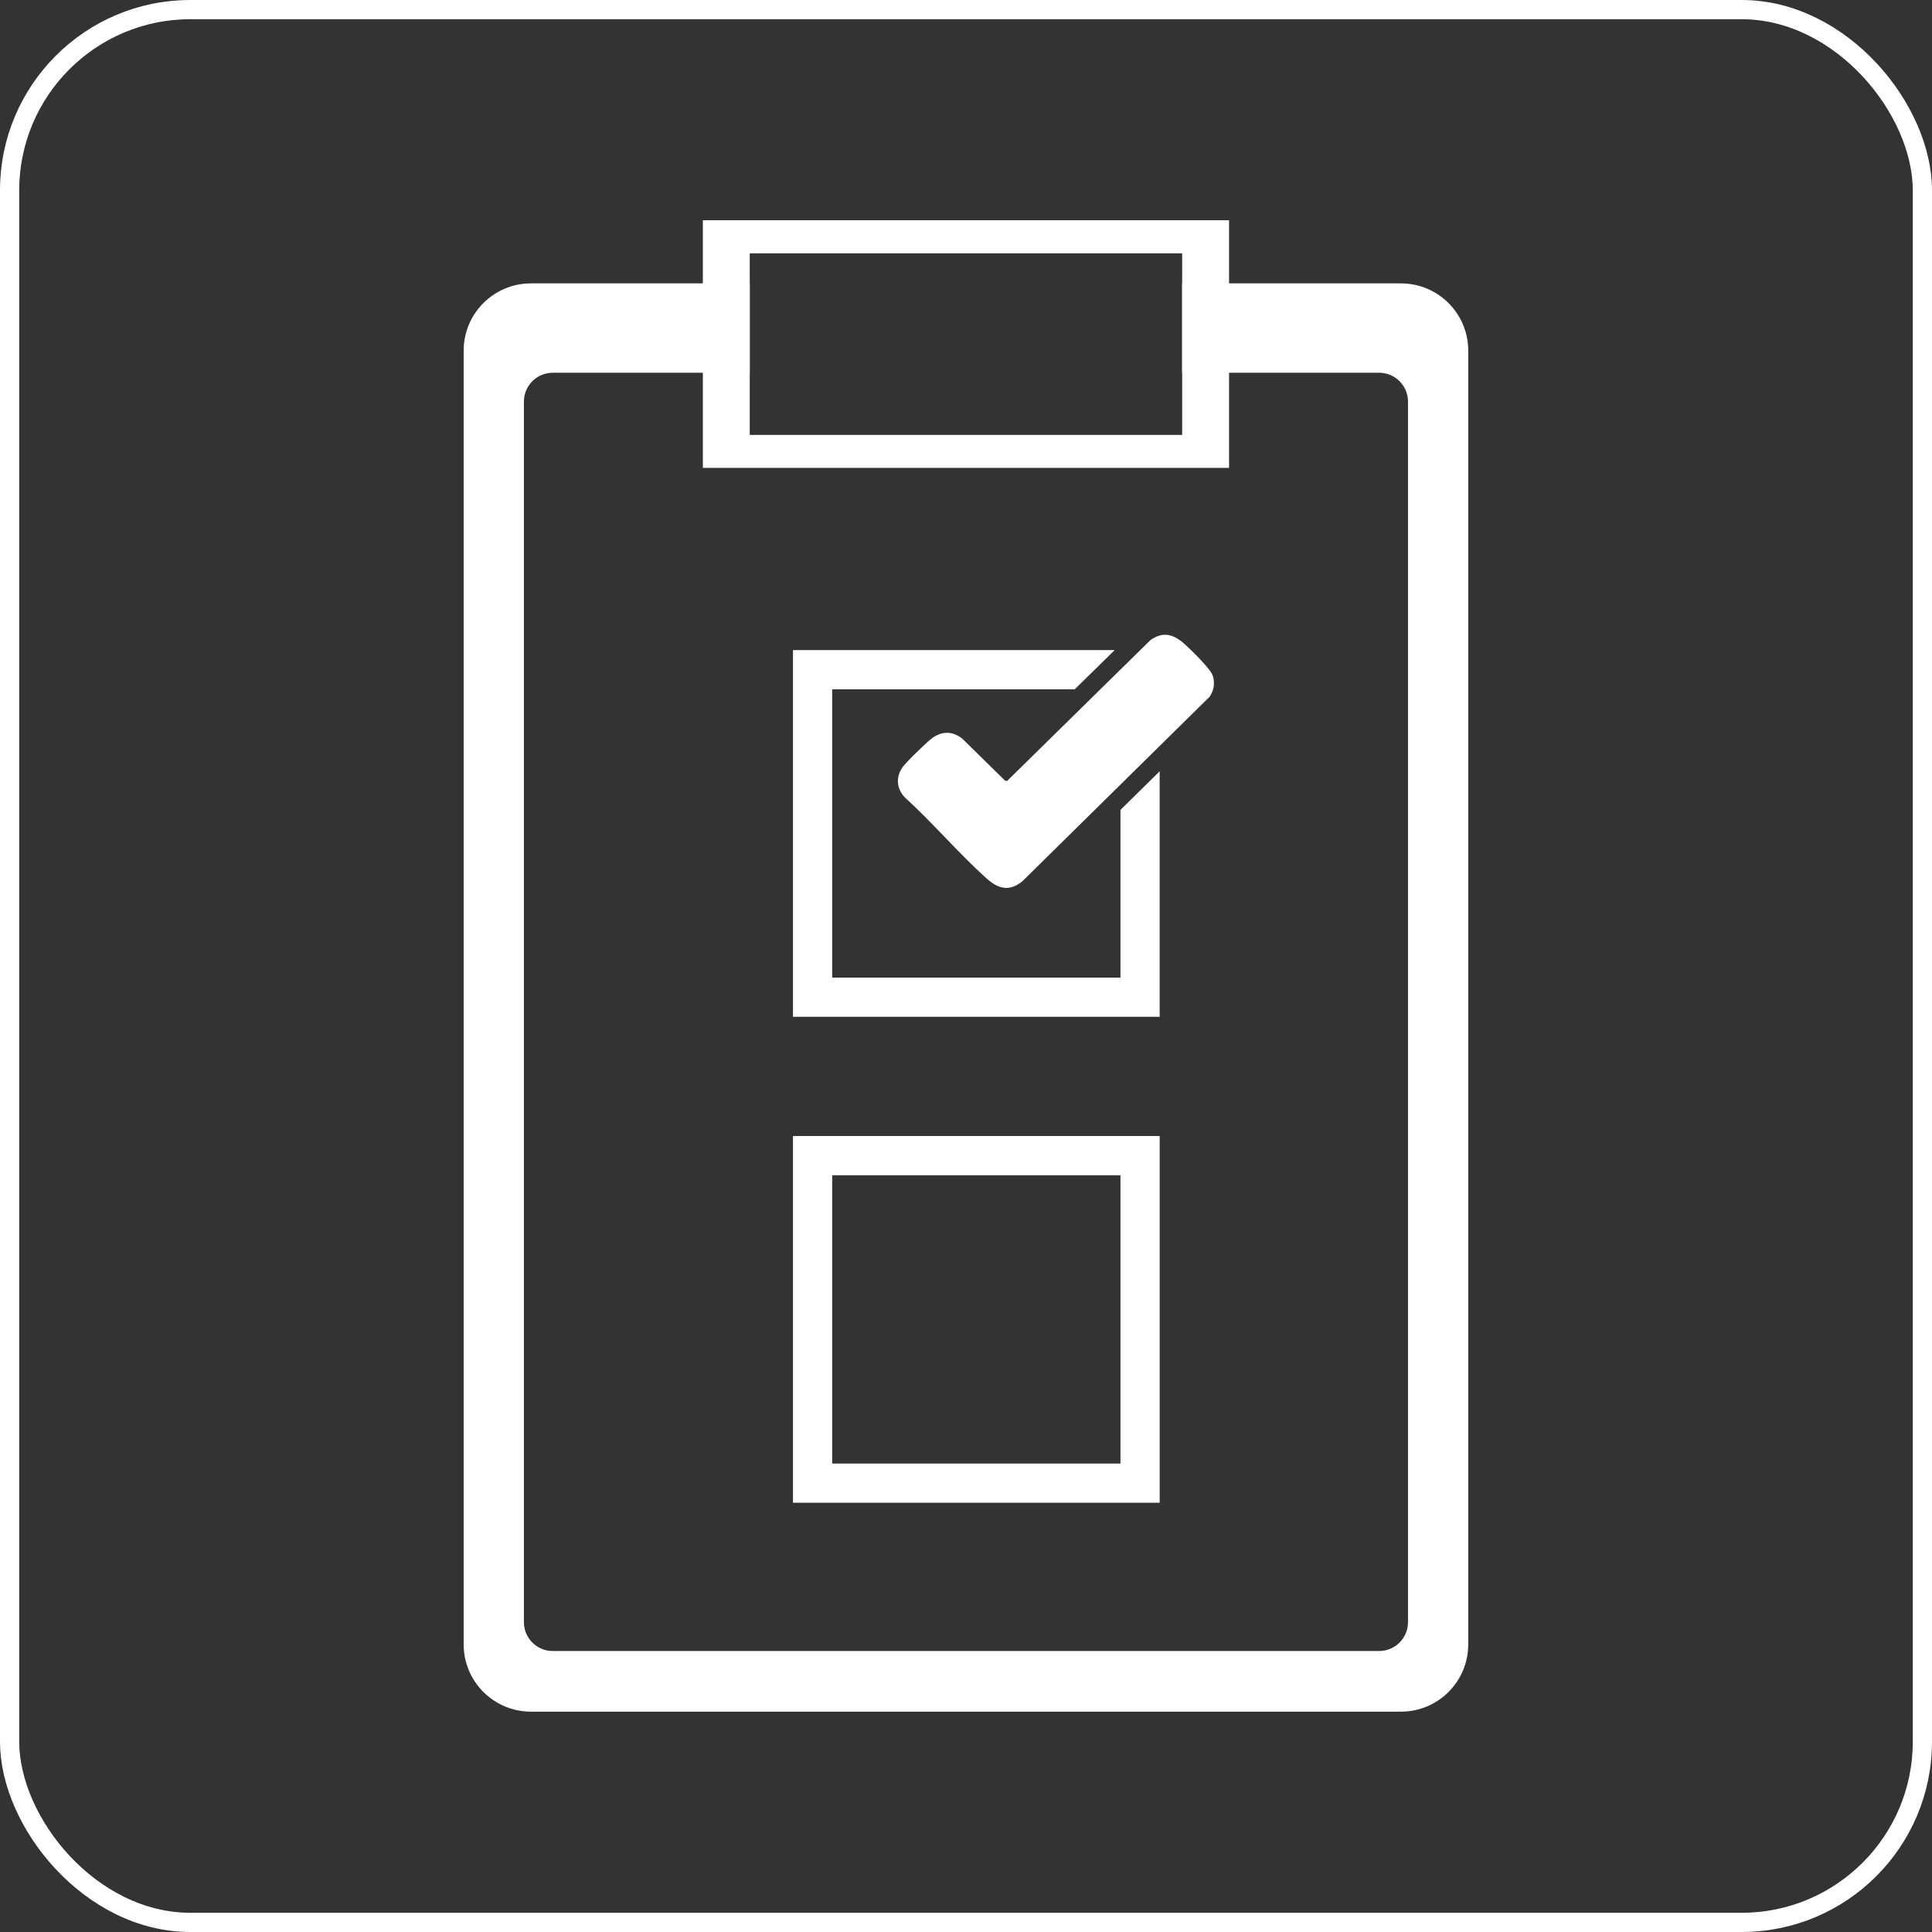 <?xml version="1.0" encoding="UTF-8"?>
<svg id="Layer_2" data-name="Layer 2" xmlns="http://www.w3.org/2000/svg" viewBox="0 0 201.05 201.05">
  <rect x="0" y="0" width="201.05" height="201.05" fill="#333333" stroke="none"/>
  <defs>
    <style>
      .cls-1 {
        fill: #fff;
      }

      .cls-2 {
        fill: none;
        stroke: #fff;
        stroke-miterlimit: 10;
        stroke-width: 2px;
      }
    </style>
  </defs>
  <g id="Layer_1-2" data-name="Layer 1">
    <rect class="cls-2" x="1" y="1" width="199.05" height="199.05" rx="18.81" ry="18.81"/>
    <g>
      <path class="cls-1" d="M145.79,29.49h-22.77v9.3h20.5c1.66,0,3,1.35,3,3v127.02c0,1.65-1.34,3-3,3H57.52c-1.66,0-3-1.35-3-3V41.79c0-1.65,1.34-3,3-3h20.5v-9.3h-22.77c-3.86,0-7,3.13-7,7v134.63c0,3.87,3.14,7,7,7h90.54c3.86,0,7-3.13,7-7V36.49c0-3.87-3.14-7-7-7Z"/>
      <path class="cls-1" d="M73.14,22.92v25.77h54.76v-25.77h-54.76ZM123.02,45.26h-45v-18.9h45v18.9Z"/>
      <polygon class="cls-1" points="120.68 80.26 120.68 105.81 82.52 105.81 82.52 67.65 116 67.65 111.84 71.73 86.6 71.73 86.6 101.73 116.6 101.73 116.6 84.28 120.68 80.26"/>
      <path class="cls-1" d="M82.52,118.22v38.16h38.16v-38.16h-38.16ZM116.6,152.3h-30v-30h30v30Z"/>
      <path class="cls-1" d="M123.17,66.94c.68.58,2.8,2.66,3.03,3.36.25.75.13,1.59-.34,2.22l-19.46,19.18c-1.38,1.13-2.54.79-3.75-.3-2.93-2.64-5.6-5.79-8.53-8.46-.81-.89-.91-2.05-.23-3.06.37-.54,2.39-2.49,2.95-2.94,1.05-.86,2.2-.93,3.29-.08l4.44,4.36.22.06,14.94-14.68c1.29-.9,2.34-.61,3.45.34Z"/>
    </g>
  </g>
</svg>